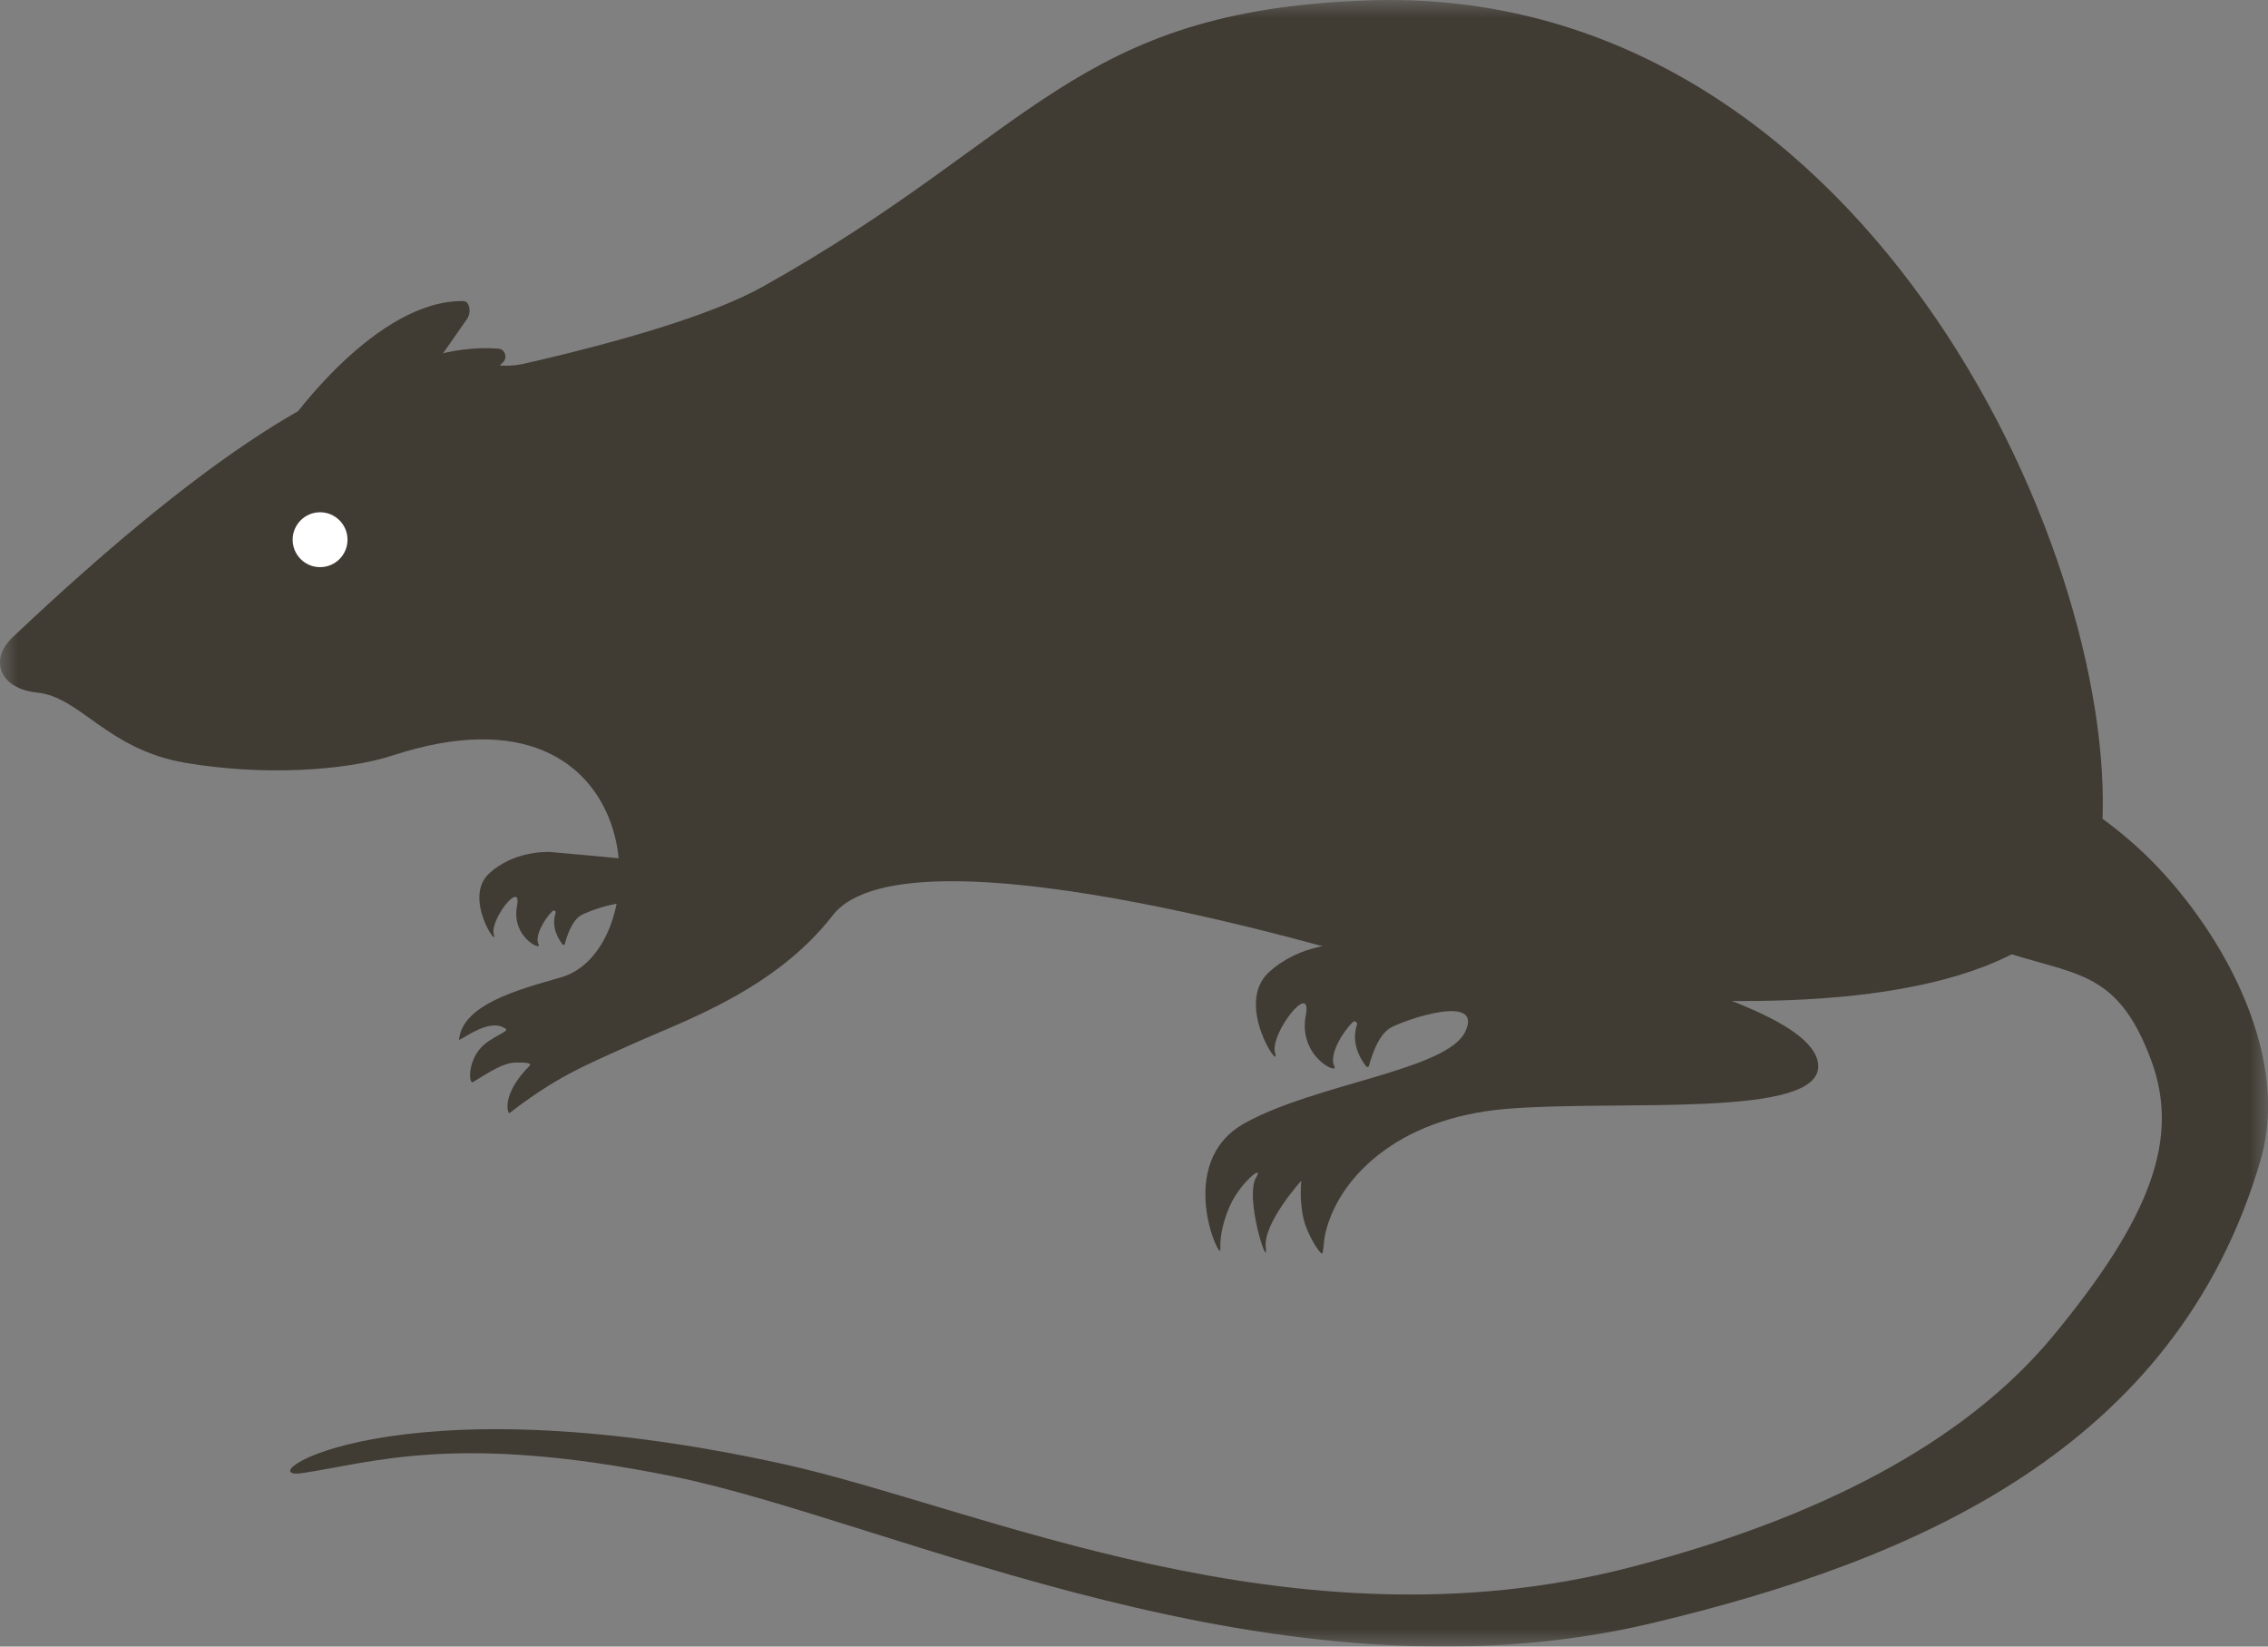 <svg width="62" height="45" viewBox="0 0 62 45" fill="none" xmlns="http://www.w3.org/2000/svg">
<rect x="0" y="0" width="62" height="45" fill="#808080" stroke="none"/>
<g clip-path="url(#clip0_2949_189)">
<mask id="mask0_2949_189" style="mask-type:luminance" maskUnits="userSpaceOnUse" x="0" y="0" width="62" height="45">
<path d="M62 0H0V45H62V0Z" fill="white"/>
</mask>
<g mask="url(#mask0_2949_189)">
<path d="M45.769 26.638C43.265 26.423 39.933 26.057 36.905 25.796C36.669 25.786 35.549 25.786 34.693 26.566C33.73 27.441 35.021 29.314 34.858 28.786C34.694 28.258 35.886 26.756 35.696 27.753C35.481 28.882 36.603 29.383 36.478 29.143C36.32 28.84 36.688 28.224 36.981 27.933C37.031 27.883 37.117 27.937 37.095 28.005C36.919 28.532 37.218 28.982 37.348 29.145C37.372 29.173 37.415 29.164 37.424 29.128C37.483 28.904 37.672 28.285 38.005 28.094C38.399 27.868 40.555 27.131 40.058 28.191C39.56 29.253 35.959 29.613 34.016 30.702C32.075 31.79 33.386 34.556 33.362 34.141C33.334 33.681 33.531 33.039 33.793 32.644C34.138 32.123 34.513 31.893 34.346 32.164C34.005 32.72 34.686 34.767 34.603 34.097C34.52 33.428 35.574 32.267 35.574 32.267C35.574 32.267 35.512 32.802 35.637 33.315C35.746 33.768 36.077 34.258 36.137 34.258C36.185 34.258 36.169 33.967 36.237 33.682C36.579 32.259 38.115 30.567 41.158 30.307C44.202 30.047 49.79 30.588 49.704 29.109C49.625 27.761 45.449 26.865 45.771 26.639L45.769 26.638Z" fill="#403B33"/>
<path d="M14.264 9.954C17.007 9.331 19.489 8.596 20.857 7.832C28.273 3.687 29.336 0.285 37.414 0.01C50.798 -0.446 57.879 14.943 57.468 22.592C57.056 30.241 37.977 26.387 37.977 26.387C37.977 26.387 24.877 22.299 22.765 25.015C21.17 27.067 18.696 27.898 17.226 28.561C15.921 29.149 15.205 29.436 13.927 30.421C13.884 30.455 13.684 29.92 14.479 29.126C14.546 29.058 14.387 29.03 14.084 29.039C13.779 29.047 13.431 29.261 12.929 29.573C12.804 29.65 12.756 28.849 13.353 28.458C13.739 28.206 13.908 28.177 13.815 28.111C13.357 27.786 12.541 28.495 12.549 28.409C12.652 27.467 14.084 27.067 15.336 26.711C18.022 25.949 17.841 18.325 10.742 20.644C9.428 21.074 7.161 21.206 5.054 20.845C2.925 20.479 2.206 19.05 1.013 18.927C-0.006 18.823 -0.311 18.035 0.346 17.415C10.663 7.666 12.534 10.345 14.262 9.952L14.264 9.954Z" fill="#403B33"/>
<path d="M13.5 25.542C13.377 25.142 14.276 24.01 14.133 24.762C13.971 25.614 14.818 25.994 14.724 25.812C14.605 25.582 14.882 25.118 15.104 24.898C15.141 24.86 15.206 24.901 15.189 24.952C15.056 25.349 15.282 25.689 15.381 25.812C15.399 25.833 15.431 25.826 15.439 25.799C15.483 25.63 15.626 25.164 15.877 25.018C16.029 24.93 16.535 24.74 16.939 24.686L17.494 23.513C16.675 23.432 15.846 23.355 15.047 23.285C14.868 23.278 14.024 23.278 13.377 23.866C12.649 24.527 13.625 25.94 13.501 25.542H13.5Z" fill="#403B33"/>
<path d="M7.93 11.528C7.93 11.528 10.289 8.185 12.671 8.229C12.837 8.232 12.894 8.536 12.765 8.721L10.697 11.678L7.93 11.528Z" fill="#403B33"/>
<path d="M8.767 11.425C8.767 11.425 11.041 9.334 13.623 9.528C13.803 9.543 13.882 9.771 13.752 9.9L11.676 11.952L8.767 11.427V11.425Z" fill="#403B33"/>
<path d="M49.708 21.178C49.708 21.178 52.709 25.281 54.511 25.92C56.663 26.686 57.853 26.402 58.808 28.981C59.598 31.115 58.797 33.273 56.142 36.491C53.715 39.433 49.705 41.506 44.559 42.836C35.314 45.224 26.743 41.187 21.417 40.013C10.612 37.634 6.718 40.485 8.255 40.26C10.177 39.981 12.467 39.141 18.418 40.354C24.369 41.567 34.91 46.805 45.178 44.356C52.314 42.653 59.485 39.616 61.796 31.709C62.678 28.697 60.56 25.178 58.614 23.326C56.527 21.34 54.357 20.807 54.357 20.807L49.71 21.178H49.708Z" fill="#403B33"/>
<path d="M8.75 15.5C9.164 15.5 9.5 15.164 9.5 14.75C9.5 14.336 9.164 14 8.75 14C8.336 14 8 14.336 8 14.75C8 15.164 8.336 15.5 8.75 15.5Z" fill="white"/>
</g>
</g>
<defs>
<clipPath id="clip0_2949_189">
<rect width="62" height="45" fill="white"/>
</clipPath>
</defs>
</svg>
